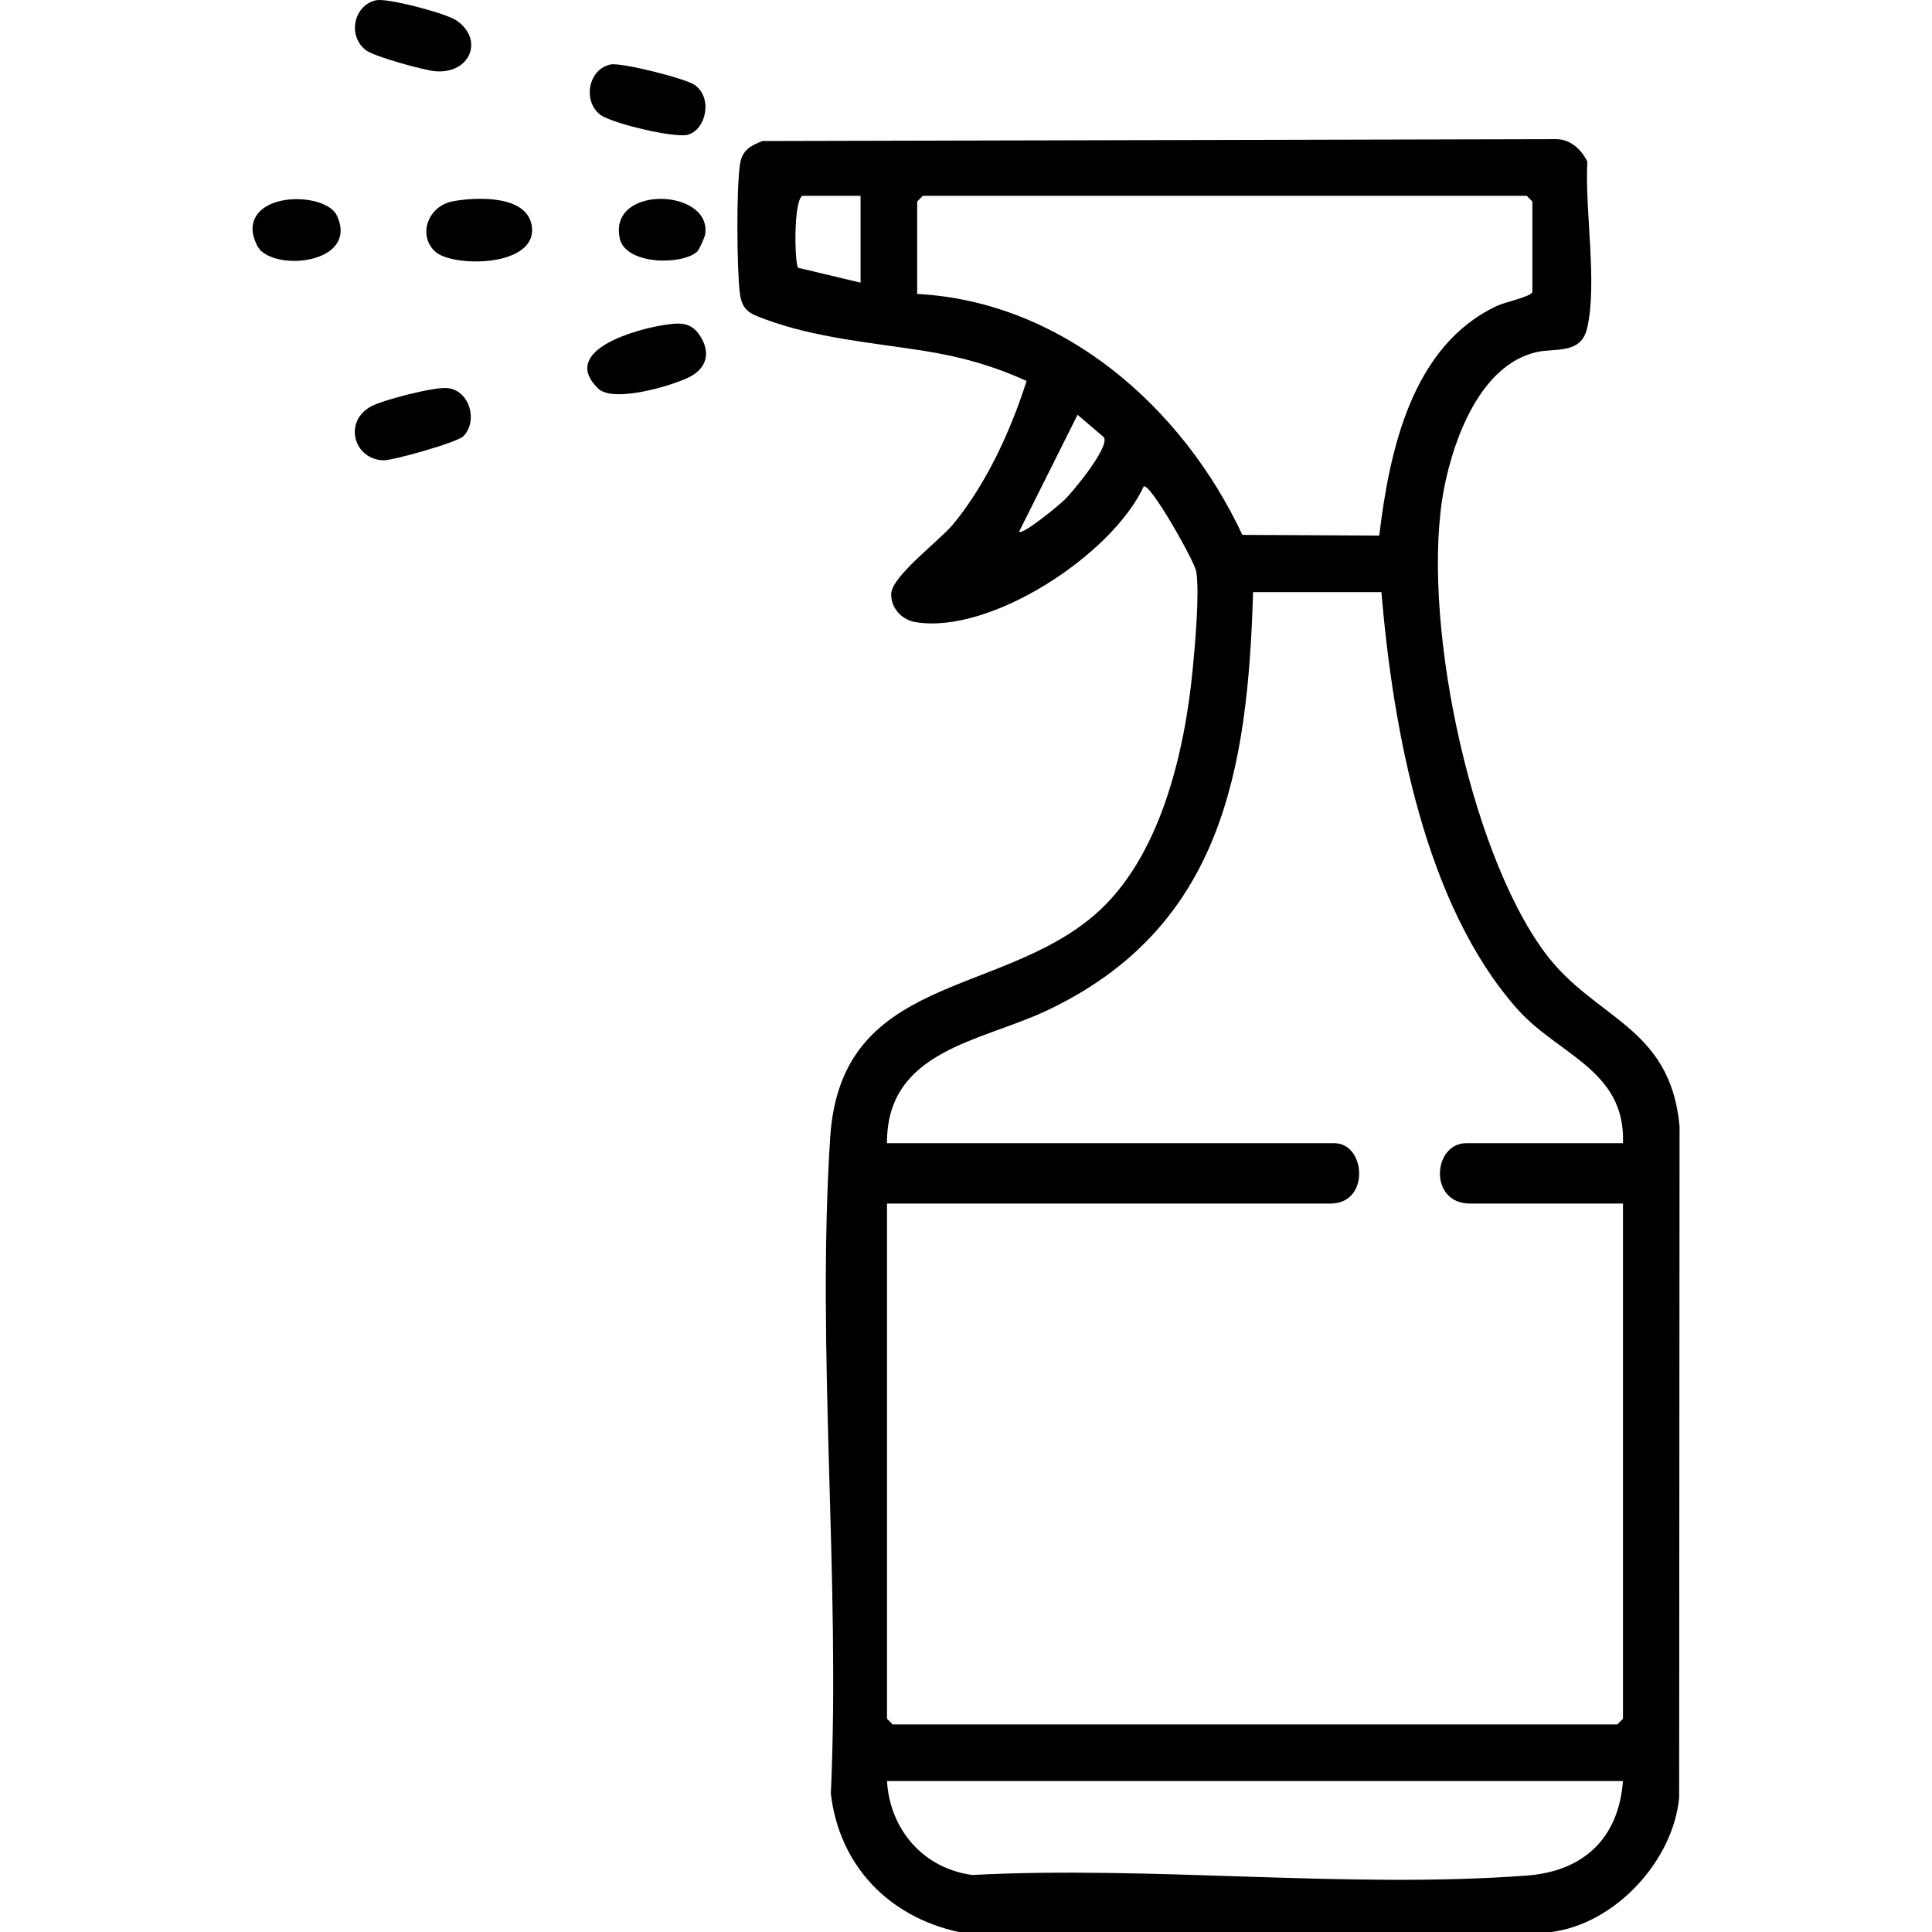 <?xml version="1.0" encoding="UTF-8"?> <svg xmlns="http://www.w3.org/2000/svg" id="katman_1" version="1.1" viewBox="0 0 1000 1000"><path d="M496.22,1000c-36.32-7.94-61.71-34.29-66.18-71.54,5.02-111.17-7.5-229.42-.33-339.77,5.48-84.37,87.08-72.21,136.87-115.14,33.96-29.29,46.58-83.99,50.75-127.03,1.21-12.54,3.64-39.25,1.85-50.65-.84-5.37-24.02-46.26-27.2-44.07-16.43,35.37-79.33,76.68-118.11,70.21-7.07-1.18-12.75-7.18-12.59-14.57.2-9.21,24.9-27.45,32.04-36.08,17.22-20.8,29.88-48.57,38.04-74.16-17.54-8.03-34.66-12.71-53.72-15.7-26.86-4.21-55.43-6.59-81.48-16.2-8.29-3.06-12.15-4.51-13.28-14.07-1.5-12.76-1.77-54.12.16-66.33,1.14-7.2,5.33-9.39,11.55-11.9l411.32-.97c7.17.24,12.77,5.49,15.69,11.66-1.39,24.88,5.3,62.73-.09,86.12-3.19,13.86-16.54,10.14-26.51,12.51-28.49,6.77-42.32,44.03-47.42,69.8-12.74,64.45,12.4,187.12,51.78,240.61,25.9,35.18,65.15,37.88,69.97,90.23l-.21,347.46c-3.07,32.85-33.18,65.39-66.18,69.59h-306.71ZM445.43,101.37h-30.28c-4.51,3.68-3.87,34.66-2.07,37.23l32.35,7.7v-44.93ZM793.16,151.18v-46.89l-2.93-2.93h-312.57l-2.93,2.93v47.86c75.45,3.98,137.48,58.72,168.31,124.71l70.86.35c5.32-44.1,16.81-98.18,60.98-118.91,3.99-1.87,17.5-4.74,18.27-7.12ZM527.47,275.21c1.96,1.8,21.09-14.06,23.53-16.49,4.62-4.59,22.89-26.61,20.52-32.26l-13.78-11.77-30.27,60.53ZM715.01,306.49h-66.42c-2.74,92.47-16.24,173.77-106.74,216.57-34.09,16.12-82.96,20.44-82.75,68.65h231.5c16.39,0,18.67,31.26-1.95,31.26h-229.54v266.66l2.93,2.93h375.08l2.93-2.93v-266.66h-79.12c-21.64,0-19.37-31.26-1.95-31.26h81.07c1.42-37.86-33.57-45.68-54.65-69.4-48.19-54.25-64.44-145.54-70.38-215.81ZM840.04,921.86h-380.94c1.54,25.24,18.91,45.27,44.16,48.63,93.35-4.9,194.61,7.24,287.05.29,29.37-2.21,47.52-19.33,49.73-48.92Z"></path><path d="M343.32,168.27c8.02-1.25,14.15-1.92,18.98,5.47,5.71,8.75,3.52,16.98-5.65,21.51-9.26,4.56-39.32,13.43-47.07,5.84-20.32-19.89,20.29-30.72,33.75-32.82Z"></path><path d="M315.97,33.38c5.57-1.19,38.43,7.16,43.4,10.47,9.6,6.4,6.33,23.01-3.23,25.86-6.74,2.01-39.9-5.99-45.49-10.35-9.13-7.12-6.2-23.51,5.32-25.97Z"></path><path d="M239.76,225.86c-3.14,3.1-36.39,12.59-41.43,12.39-15.35-.61-20.6-20.1-6.3-27.88,6.25-3.4,32.67-10.19,39.53-9.51,11.68,1.16,15.97,17.33,8.2,25.01Z"></path><path d="M194.86.12c5.9-1.17,36.02,6.75,41.45,10.49,14.15,9.75,7.32,27.44-10.61,26.3-5.85-.37-31.89-7.62-36.14-10.81-10.03-7.51-6.39-23.68,5.3-25.99Z"></path><path d="M225.17,130.16c-9.06-8.44-3.68-23.53,9.17-25.96,11.9-2.24,38-3.4,40.83,12.28,3.94,21.86-40.88,22.17-50,13.68Z"></path><path d="M135.37,130.09c-2.67-2.27-4.85-8.44-4.68-12.08.93-19.13,38.11-18.27,43.69-6.41,10.85,23.08-26.82,28.84-39.01,18.49Z"></path><path d="M360.93,130.16c-7.77,7.24-37.17,7.02-40.14-6.78-6.02-27.97,47.89-25.88,44.2-2.01-.22,1.41-3.12,7.92-4.06,8.79Z"></path></svg> 